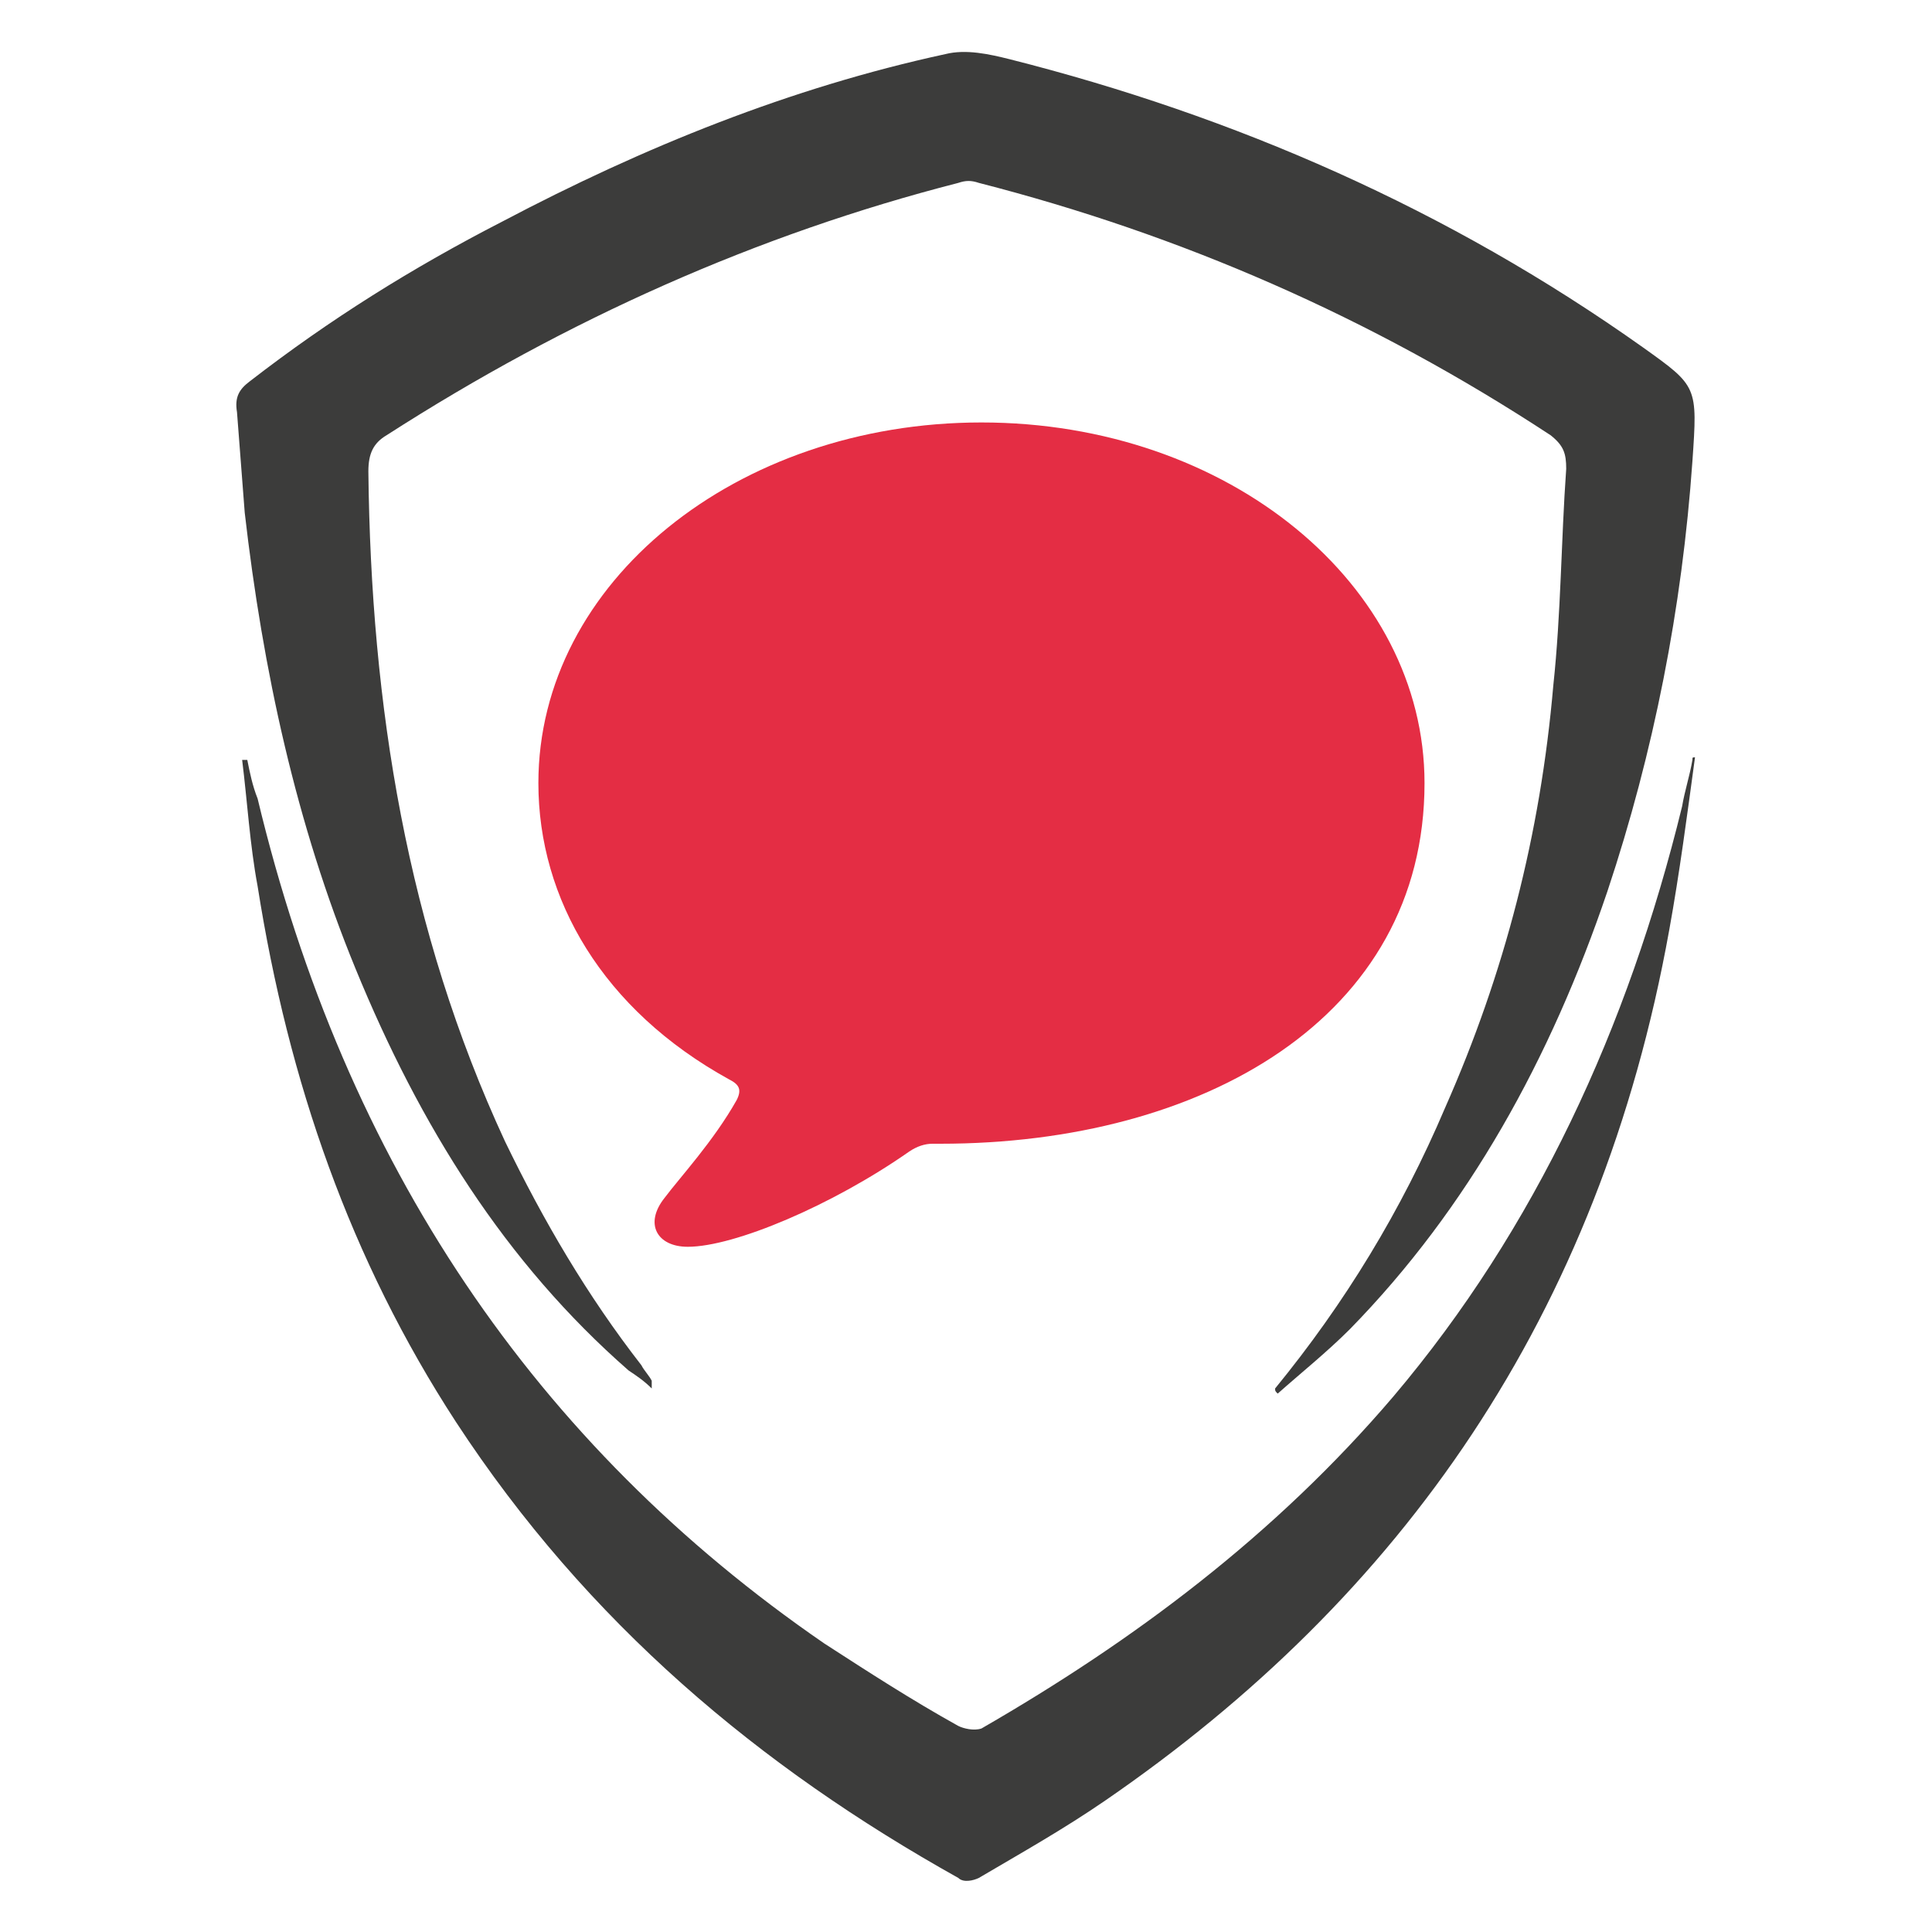 <?xml version="1.0" encoding="utf-8"?>
<!-- Generator: Adobe Illustrator 27.3.1, SVG Export Plug-In . SVG Version: 6.00 Build 0)  -->
<svg version="1.1" id="Calque_1" xmlns="http://www.w3.org/2000/svg" xmlns:xlink="http://www.w3.org/1999/xlink" x="0px" y="0px"
	 width="75px" height="75px" viewBox="0 0 75 75" style="enable-background:new 0 0 75 75;" xml:space="preserve">
<style type="text/css">
	.st0{fill:#3C3C3B;}
	.st1{fill:#E42D44;}
</style>
<g id="picto_00000034050830890629897840000014948085226592601733_">
	<g>
		<g>
			<path class="st0" d="M49.5,53.9c2.7-3.3,4.9-6.9,6.6-10.9c2.3-5.2,3.7-10.6,4.2-16.4c0.3-2.8,0.3-5.6,0.5-8.4
				c0-0.6-0.1-0.9-0.6-1.3c-7-4.6-14.4-7.8-22.2-9.8c-0.3-0.1-0.5-0.1-0.8,0c-7.8,2-15.2,5.3-22.2,9.8c-0.5,0.3-0.7,0.7-0.7,1.4
				c0.1,9.1,1.5,17.8,5.3,26c1.5,3.1,3.2,6,5.3,8.7c0.1,0.2,0.3,0.4,0.4,0.6c0,0,0,0.1,0,0.3c-0.3-0.3-0.6-0.5-0.9-0.7
				c-4.8-4.2-8.1-9.5-10.6-15.6c-2.3-5.6-3.6-11.6-4.3-17.7c-0.1-1.3-0.2-2.6-0.3-3.9c-0.1-0.6,0.1-0.9,0.5-1.2
				c3.1-2.4,6.3-4.4,9.8-6.2C25,5.7,30.7,3.4,36.7,2.1c0.8-0.2,1.7,0,2.5,0.2c8.7,2.2,17,5.8,24.6,11.2c2.1,1.5,2.1,1.5,1.9,4.4
				c-0.4,5.7-1.5,11.3-3.3,16.7c-2.2,6.5-5.4,12.3-10,17c-0.9,0.9-1.9,1.7-2.8,2.5C49.5,54,49.5,54,49.5,53.9z"/>
			<path class="st0" d="M65.8,29.4c-0.3,2.2-0.6,4.5-1,6.7C62.1,51.1,54.4,62,42.9,69.9c-1.6,1.1-3.2,2-4.9,3
				c-0.2,0.1-0.6,0.2-0.8,0c-7.7-4.3-14.4-9.9-19.5-17.7C13.6,48.9,11.2,42,10,34.4c-0.3-1.6-0.4-3.3-0.6-4.9c0.1,0,0.1,0,0.2,0
				c0.1,0.5,0.2,1,0.4,1.5c3.4,14.2,10.8,25.1,22,32.8c1.7,1.1,3.4,2.2,5.2,3.2c0.2,0.1,0.6,0.2,0.9,0.1c5.9-3.4,11.4-7.5,16-12.9
				c5.5-6.5,9.1-14.3,11.2-22.9c0.1-0.6,0.3-1.2,0.4-1.8C65.7,29.4,65.7,29.4,65.8,29.4z"/>
		</g>
	</g>
	<g>
		<path class="st1" d="M25.8,46.5c0.6-0.8,1.9-2.2,2.8-3.8c0.2-0.4,0.1-0.6-0.3-0.8c-4.9-2.7-7.4-7-7.4-11.5c0-7.8,7.7-14,17.2-14
			c9.6,0,17.2,6.3,17.2,14c0,9.1-8.6,14-18.8,14c-0.1,0-0.2,0-0.3,0c-0.3,0-0.6,0.1-0.9,0.3c-3,2.1-6.8,3.7-8.6,3.7
			C25.5,48.4,25,47.5,25.8,46.5z"/>
	</g>
</g>
</svg>
